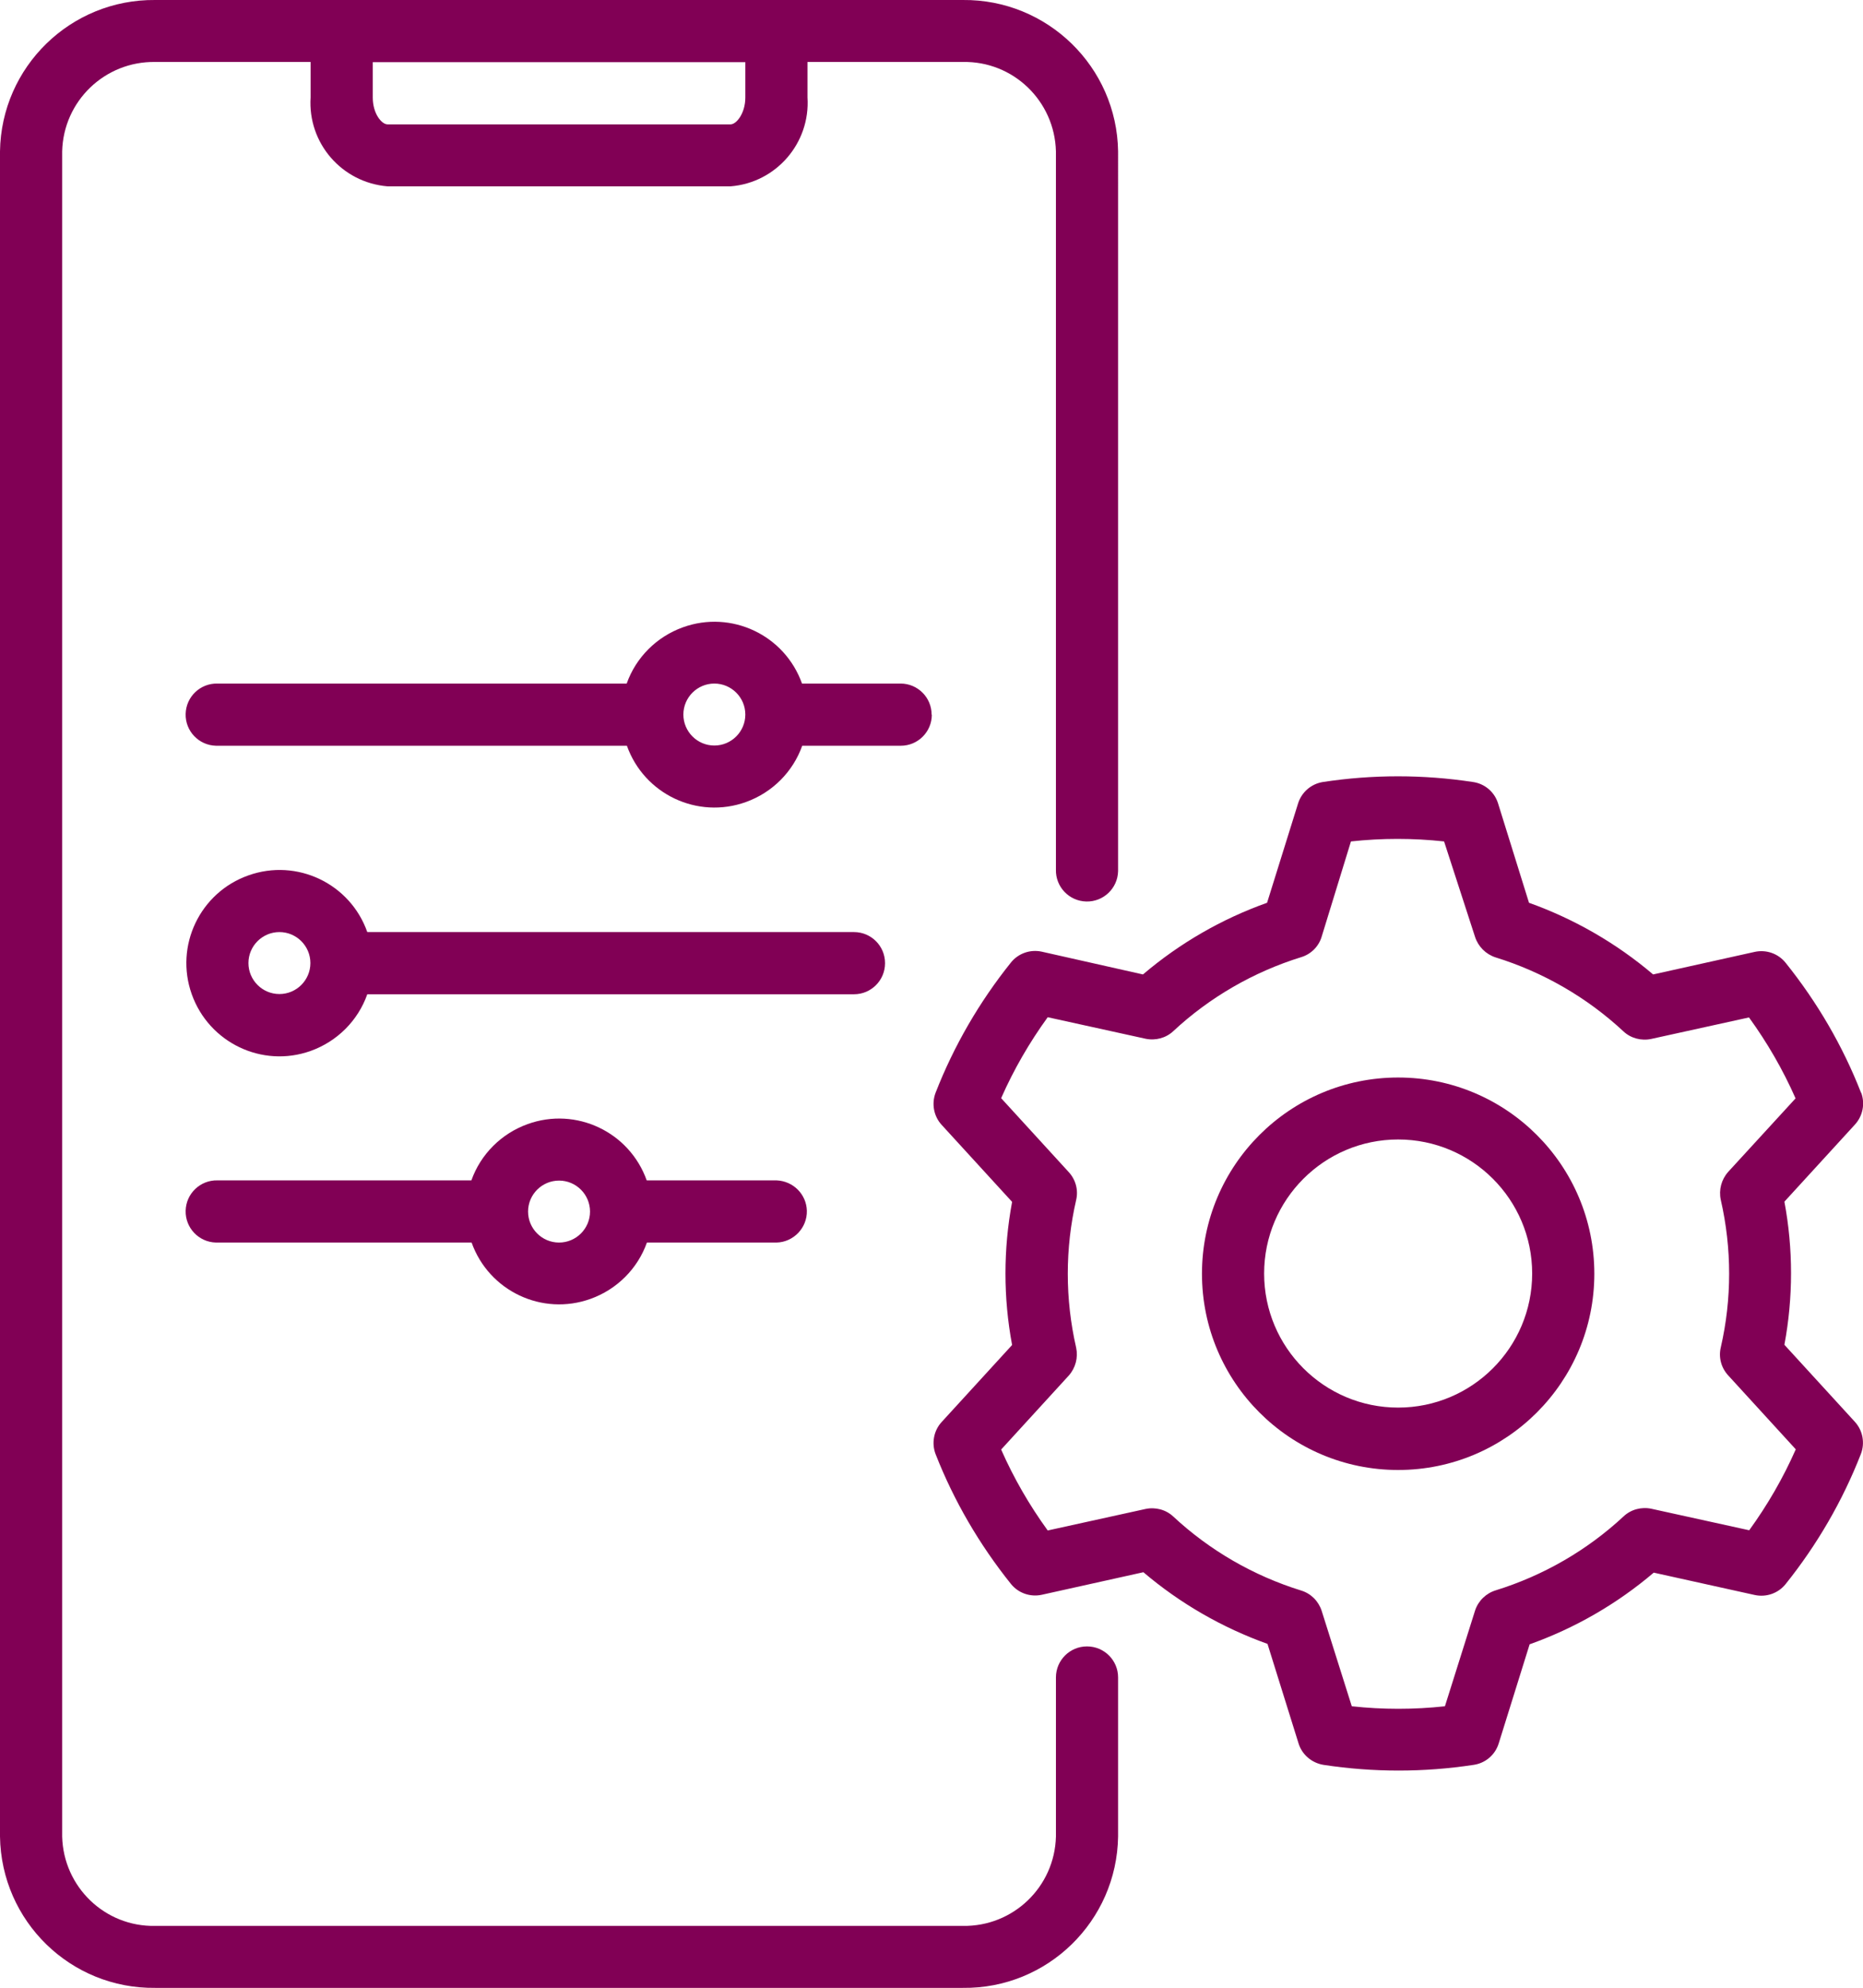 <?xml version="1.0" encoding="UTF-8"?>
<svg id="Layer_1" data-name="Layer 1" xmlns="http://www.w3.org/2000/svg" viewBox="0 0 88.41 94.32">
  <defs>
    <style>
      .cls-1 {
        fill: #810055;
      }
    </style>
  </defs>
  <g id="noun_customizer_2191839" data-name="noun customizer 2191839">
    <path id="Path_609" data-name="Path 609" class="cls-1" d="M66.35,51.12c-5.14,0-9.31,4.17-9.31,9.31s4.17,9.31,9.31,9.31,9.31-4.17,9.31-9.31-4.17-9.31-9.31-9.31h0ZM66.35,66.78c-3.51,0-6.36-2.85-6.36-6.36s2.85-6.36,6.36-6.36,6.36,2.85,6.36,6.36-2.85,6.36-6.36,6.36h0Z"/>
    <path id="Path_610" data-name="Path 610" class="cls-1" d="M88.32,51.85c-.87-2.23-2.08-4.3-3.58-6.17-.35-.44-.92-.64-1.47-.52l-4.82,1.07c-1.74-1.48-3.74-2.63-5.89-3.4l-1.47-4.72c-.17-.54-.63-.93-1.19-1.01-2.36-.36-4.76-.36-7.12,0-.56.09-1.01.48-1.18,1.02l-1.47,4.71c-2.16.77-4.15,1.92-5.89,3.4l-4.8-1.08c-.55-.12-1.12.08-1.47.52-1.49,1.86-2.7,3.94-3.57,6.17-.2.52-.09,1.12.29,1.53l3.34,3.65c-.42,2.25-.42,4.55,0,6.79l-3.34,3.65c-.38.41-.49,1.01-.29,1.53.87,2.22,2.08,4.29,3.57,6.15.35.44.92.64,1.47.52l4.82-1.07c1.74,1.48,3.74,2.63,5.89,3.4l1.47,4.71c.16.54.63.94,1.19,1.03,2.36.36,4.76.36,7.12,0,.56-.08,1.02-.47,1.19-1.01l1.47-4.71c2.16-.77,4.15-1.92,5.89-3.4l4.79,1.06c.55.12,1.12-.08,1.47-.52,1.49-1.86,2.7-3.94,3.57-6.17.2-.52.09-1.12-.29-1.53l-3.34-3.65c.42-2.25.42-4.55,0-6.79l3.34-3.65c.38-.41.5-1,.3-1.53ZM82.01,55.6c-.32.36-.45.85-.35,1.32.53,2.31.53,4.71,0,7.01-.11.47.02.96.35,1.32l3.21,3.51c-.6,1.36-1.34,2.64-2.21,3.84l-4.64-1.02c-.47-.1-.97.03-1.32.36-1.73,1.61-3.81,2.81-6.07,3.51-.46.14-.83.5-.98.96l-1.43,4.54c-1.47.16-2.95.16-4.42,0l-1.43-4.53c-.15-.46-.51-.82-.97-.96-2.26-.7-4.34-1.9-6.07-3.51-.35-.33-.85-.46-1.32-.36l-4.64,1.02c-.87-1.2-1.61-2.48-2.21-3.84l3.21-3.51c.32-.36.45-.85.35-1.32-.53-2.31-.53-4.71,0-7.01.11-.47-.02-.96-.35-1.32l-3.21-3.51c.6-1.36,1.34-2.64,2.21-3.84l4.64,1.02c.47.1.97-.03,1.32-.36,1.73-1.61,3.81-2.81,6.07-3.51.46-.14.83-.5.97-.97l1.39-4.52c1.47-.16,2.95-.16,4.42,0l1.47,4.53c.15.46.51.82.97.97,2.26.7,4.34,1.9,6.07,3.51.35.33.85.46,1.32.36l4.64-1.02c.87,1.2,1.61,2.48,2.21,3.84l-3.21,3.5Z"/>
    <path id="Path_611" data-name="Path 611" class="cls-1" d="M51.58,78.11c-.81,0-1.47.66-1.47,1.47v7.55c-.06,2.39-2.03,4.28-4.42,4.24H7.37c-2.39.05-4.36-1.85-4.42-4.24V7.18c.06-2.39,2.03-4.28,4.42-4.24h7.37v1.68c-.14,2.17,1.48,4.04,3.65,4.22h16.28c2.16-.17,3.79-2.05,3.65-4.22v-1.68h7.37c2.39-.05,4.36,1.85,4.42,4.24v34.08c-.02.81.62,1.49,1.44,1.51.81.02,1.49-.62,1.51-1.44,0-.03,0-.05,0-.08V7.18C53,3.17,49.7-.04,45.69,0H7.37C3.35-.04.06,3.17,0,7.18v79.95c.06,4.02,3.35,7.23,7.37,7.18h38.32c4.02.05,7.31-3.17,7.37-7.18v-7.55c0-.81-.66-1.47-1.47-1.47ZM35.37,4.63c0,.74-.42,1.27-.7,1.27h-16.28c-.28,0-.7-.51-.7-1.27v-1.68h17.68v1.68Z"/>
    <path id="Path_612" data-name="Path 612" class="cls-1" d="M44.21,33.9c0-.81-.66-1.47-1.47-1.47h-4.68c-.82-2.3-3.35-3.5-5.65-2.67-1.25.45-2.23,1.43-2.67,2.67H10.32c-.81-.02-1.49.62-1.51,1.44-.02.81.62,1.49,1.44,1.51.03,0,.05,0,.08,0h19.42c.82,2.3,3.35,3.5,5.65,2.67,1.25-.45,2.23-1.43,2.67-2.67h4.68c.81,0,1.47-.66,1.47-1.47ZM33.9,35.37c-.81,0-1.47-.66-1.47-1.47,0-.81.66-1.47,1.47-1.47.81,0,1.47.66,1.47,1.47h0c0,.81-.66,1.47-1.47,1.47Z"/>
    <path id="Path_613" data-name="Path 613" class="cls-1" d="M42,45.69c0-.81-.66-1.47-1.47-1.47h-23.1c-.81-2.3-3.34-3.51-5.64-2.69-2.3.81-3.51,3.34-2.69,5.64s3.34,3.51,5.64,2.69c1.26-.45,2.25-1.44,2.69-2.69h23.1c.81,0,1.47-.66,1.47-1.47ZM13.26,47.16c-.81,0-1.47-.66-1.47-1.47s.66-1.47,1.47-1.47c.81,0,1.47.66,1.47,1.47s-.66,1.47-1.47,1.47h0Z"/>
    <path id="Path_614" data-name="Path 614" class="cls-1" d="M30.69,56c-.82-2.3-3.35-3.5-5.65-2.67-1.25.45-2.23,1.43-2.67,2.67h-12.05c-.81-.02-1.49.62-1.51,1.44-.02.81.62,1.49,1.44,1.51.03,0,.05,0,.08,0h12.05c.82,2.3,3.35,3.5,5.65,2.67,1.25-.45,2.23-1.43,2.67-2.67h6.15c.81-.02,1.46-.7,1.44-1.51-.02-.78-.65-1.41-1.44-1.44h-6.15ZM26.53,58.95c-.81,0-1.47-.66-1.47-1.47,0-.81.66-1.47,1.47-1.47s1.47.66,1.47,1.47h0c0,.81-.66,1.47-1.47,1.47Z"/>
  </g>
</svg>
